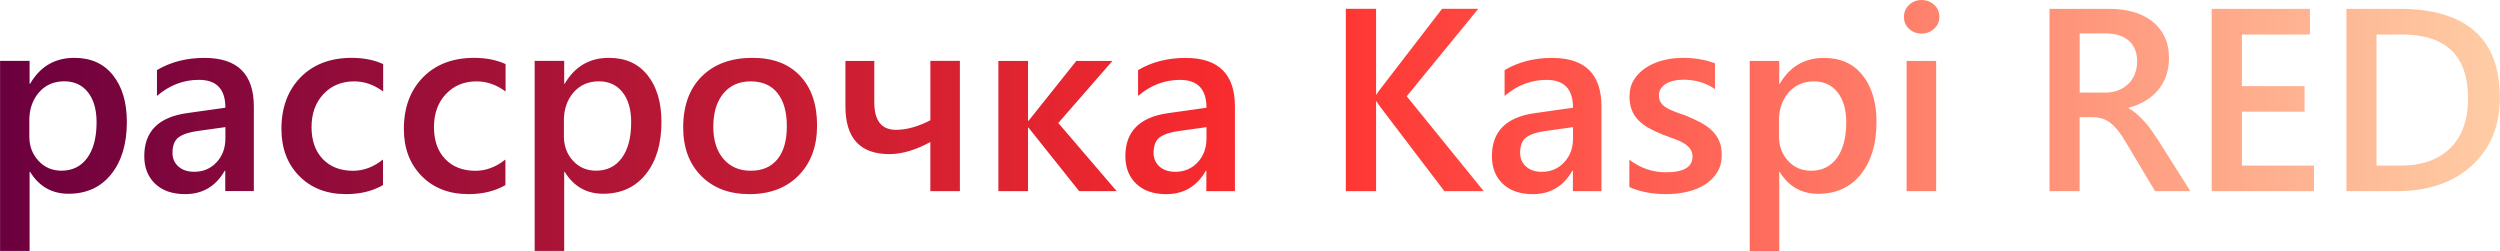 <?xml version="1.0" encoding="UTF-8"?> <svg xmlns="http://www.w3.org/2000/svg" xmlns:xlink="http://www.w3.org/1999/xlink" xmlns:xodm="http://www.corel.com/coreldraw/odm/2003" xml:space="preserve" width="81.282mm" height="8.16mm" version="1.1" style="shape-rendering:geometricPrecision; text-rendering:geometricPrecision; image-rendering:optimizeQuality; fill-rule:evenodd; clip-rule:evenodd" viewBox="0 0 763.65 76.67"> <defs> <style type="text/css"> .fil0 {fill:url(#id0);fill-rule:nonzero} </style> <linearGradient id="id0" gradientUnits="userSpaceOnUse" x1="-0" y1="38.33" x2="763.65" y2="38.33"> <stop offset="0" style="stop-opacity:1; stop-color:#6B003E"></stop> <stop offset="0.51" style="stop-opacity:1; stop-color:#FE2D2D"></stop> <stop offset="1" style="stop-opacity:1; stop-color:#FECDA5"></stop> </linearGradient> </defs> <g id="Слой_x0020_1">  <path class="fil0" d="M9.17 52.51l-0.16 0 0 24.15 -9.02 0 0 -58.07 9.02 0 0 6.99 0.16 0c3.08,-5.28 7.58,-7.91 13.51,-7.91 5.05,0 8.99,1.76 11.81,5.32 2.82,3.55 4.23,8.31 4.23,14.29 0,6.63 -1.59,11.94 -4.77,15.92 -3.18,3.99 -7.53,5.98 -13.05,5.99 -5.08,-0.01 -8.99,-2.23 -11.73,-6.68zm-0.24 -15.7l0 4.93c0,2.9 0.93,5.36 2.78,7.38 1.84,2.01 4.2,3.02 7.04,3.02 3.34,0 5.97,-1.3 7.87,-3.9 1.9,-2.6 2.85,-6.23 2.85,-10.9 0,-3.91 -0.89,-6.97 -2.66,-9.19 -1.76,-2.21 -4.18,-3.31 -7.2,-3.31 -3.21,0 -5.79,1.14 -7.76,3.41 -1.95,2.28 -2.93,5.13 -2.93,8.55zm68.59 21.56l-8.74 0 0 -6.22 -0.16 0c-2.74,4.77 -6.76,7.15 -12.08,7.15 -3.91,0 -6.97,-1.06 -9.19,-3.18 -2.21,-2.12 -3.31,-4.93 -3.31,-8.43 0,-7.5 4.32,-11.88 12.97,-13.12l11.81 -1.67c0,-5.67 -2.69,-8.51 -8.09,-8.51 -4.73,0 -9,1.64 -12.81,4.91l0 -7.89c4.19,-2.49 9.03,-3.73 14.52,-3.73 10.05,0 15.07,4.94 15.07,14.83l0 25.87zm-8.7 -19.54l-8.35 1.17c-2.58,0.34 -4.53,0.97 -5.85,1.88 -1.31,0.93 -1.96,2.53 -1.96,4.84 0,1.68 0.61,3.06 1.8,4.14 1.21,1.07 2.82,1.62 4.84,1.62 2.74,0 5.03,-0.97 6.82,-2.9 1.8,-1.92 2.7,-4.35 2.7,-7.28l0 -3.46zm48.16 17.71c-3.18,1.84 -6.96,2.76 -11.31,2.76 -5.9,0 -10.66,-1.84 -14.29,-5.53 -3.62,-3.68 -5.44,-8.47 -5.44,-14.36 0,-6.55 1.95,-11.81 5.85,-15.79 3.9,-3.96 9.11,-5.95 15.63,-5.95 3.63,0 6.83,0.64 9.6,1.9l0 8.39c-2.77,-2.07 -5.73,-3.1 -8.86,-3.1 -3.81,0 -6.93,1.29 -9.36,3.86 -2.44,2.59 -3.66,5.95 -3.66,10.12 0,4.12 1.15,7.37 3.45,9.76 2.29,2.37 5.36,3.57 9.21,3.57 3.25,0 6.3,-1.15 9.17,-3.45l0 7.84zm37.4 0c-3.18,1.84 -6.96,2.76 -11.31,2.76 -5.9,0 -10.66,-1.84 -14.29,-5.53 -3.62,-3.68 -5.44,-8.47 -5.44,-14.36 0,-6.55 1.95,-11.81 5.85,-15.79 3.9,-3.96 9.11,-5.95 15.63,-5.95 3.63,0 6.83,0.64 9.6,1.9l0 8.39c-2.77,-2.07 -5.73,-3.1 -8.86,-3.1 -3.81,0 -6.93,1.29 -9.36,3.86 -2.44,2.59 -3.66,5.95 -3.66,10.12 0,4.12 1.15,7.37 3.45,9.76 2.29,2.37 5.36,3.57 9.21,3.57 3.25,0 6.3,-1.15 9.17,-3.45l0 7.84zm18.1 -4.03l-0.16 0 0 24.15 -9.02 0 0 -58.07 9.02 0 0 6.99 0.16 0c3.08,-5.28 7.58,-7.91 13.51,-7.91 5.05,0 8.99,1.76 11.81,5.32 2.82,3.55 4.23,8.31 4.23,14.29 0,6.63 -1.59,11.94 -4.77,15.92 -3.18,3.99 -7.53,5.98 -13.05,5.99 -5.08,-0.01 -8.99,-2.23 -11.73,-6.68zm-0.24 -15.7l0 4.93c0,2.9 0.93,5.36 2.78,7.38 1.84,2.01 4.2,3.02 7.04,3.02 3.34,0 5.97,-1.3 7.87,-3.9 1.9,-2.6 2.85,-6.23 2.85,-10.9 0,-3.91 -0.89,-6.97 -2.66,-9.19 -1.76,-2.21 -4.18,-3.31 -7.2,-3.31 -3.21,0 -5.79,1.14 -7.76,3.41 -1.95,2.28 -2.93,5.13 -2.93,8.55zm56.62 22.49c-6.12,0 -11.03,-1.86 -14.69,-5.57 -3.67,-3.71 -5.5,-8.64 -5.5,-14.78 0,-6.68 1.91,-11.89 5.73,-15.66 3.82,-3.75 8.96,-5.62 15.44,-5.62 6.22,0 11.06,1.82 14.52,5.48 3.47,3.65 5.21,8.71 5.21,15.18 0,6.35 -1.87,11.43 -5.61,15.25 -3.75,3.82 -8.78,5.73 -15.1,5.73zm0.44 -34.44c-3.53,0 -6.31,1.22 -8.35,3.69 -2.04,2.47 -3.08,5.85 -3.08,10.18 0,4.16 1.05,7.45 3.12,9.84 2.07,2.4 4.84,3.59 8.31,3.59 3.54,0 6.27,-1.18 8.17,-3.53 1.91,-2.36 2.86,-5.71 2.86,-10.06 0,-4.38 -0.95,-7.76 -2.86,-10.14 -1.9,-2.39 -4.63,-3.57 -8.17,-3.57zm63.89 33.52l-9.02 0 0 -14.99c-4.52,2.47 -8.7,3.69 -12.5,3.69 -8.96,0 -13.44,-4.87 -13.44,-14.6l0 -13.87 8.82 0 0 12.62c0,5.62 2.2,8.43 6.6,8.43 3.26,0 6.77,-0.97 10.53,-2.92l0 -18.14 9.02 0 0 39.77zm47.89 0l-11.45 0 -15.46 -19.38 -0.16 0 0 19.38 -9.05 0 0 -39.77 9.05 0 0 18.3 0.16 0 14.6 -18.3 11.03 0 -16.54 18.96 17.83 20.81zm36.15 0l-8.74 0 0 -6.22 -0.16 0c-2.74,4.77 -6.76,7.15 -12.08,7.15 -3.91,0 -6.97,-1.06 -9.19,-3.18 -2.21,-2.12 -3.31,-4.93 -3.31,-8.43 0,-7.5 4.32,-11.88 12.97,-13.12l11.81 -1.67c0,-5.67 -2.69,-8.51 -8.09,-8.51 -4.73,0 -9,1.64 -12.81,4.91l0 -7.89c4.19,-2.49 9.03,-3.73 14.52,-3.73 10.05,0 15.07,4.94 15.07,14.83l0 25.87zm-8.7 -19.54l-8.35 1.17c-2.58,0.34 -4.53,0.97 -5.85,1.88 -1.31,0.93 -1.96,2.53 -1.96,4.84 0,1.68 0.61,3.06 1.8,4.14 1.21,1.07 2.82,1.62 4.84,1.62 2.74,0 5.03,-0.97 6.82,-2.9 1.8,-1.92 2.7,-4.35 2.7,-7.28l0 -3.46zm84.7 19.54l-12.04 0 -19.38 -25.48c-0.73,-0.95 -1.17,-1.6 -1.31,-1.94l-0.16 0 0 27.42 -9.24 0 0 -55.69 9.24 0 0 26.17 0.16 0c0.3,-0.57 0.74,-1.19 1.31,-1.89l18.68 -24.27 11.07 0 -21.86 26.71 23.53 28.98zm35.97 0l-8.74 0 0 -6.22 -0.16 0c-2.74,4.77 -6.76,7.15 -12.08,7.15 -3.91,0 -6.97,-1.06 -9.19,-3.18 -2.21,-2.12 -3.31,-4.93 -3.31,-8.43 0,-7.5 4.32,-11.88 12.97,-13.12l11.81 -1.67c0,-5.67 -2.69,-8.51 -8.09,-8.51 -4.73,0 -9,1.64 -12.81,4.91l0 -7.89c4.19,-2.49 9.03,-3.73 14.52,-3.73 10.05,0 15.07,4.94 15.07,14.83l0 25.87zm-8.7 -19.54l-8.35 1.17c-2.58,0.34 -4.53,0.97 -5.85,1.88 -1.31,0.93 -1.96,2.53 -1.96,4.84 0,1.68 0.61,3.06 1.8,4.14 1.21,1.07 2.82,1.62 4.84,1.62 2.74,0 5.03,-0.97 6.82,-2.9 1.8,-1.92 2.7,-4.35 2.7,-7.28l0 -3.46zm17.21 18.3l0 -8.35c3.37,2.57 7.08,3.84 11.15,3.84 5.44,0 8.15,-1.6 8.15,-4.81 0,-0.9 -0.24,-1.67 -0.7,-2.31 -0.46,-0.64 -1.09,-1.21 -1.88,-1.7 -0.78,-0.49 -1.72,-0.93 -2.8,-1.31 -1.07,-0.4 -2.27,-0.84 -3.59,-1.33 -1.63,-0.65 -3.1,-1.33 -4.4,-2.06 -1.31,-0.73 -2.4,-1.55 -3.26,-2.47 -0.88,-0.93 -1.52,-1.96 -1.96,-3.13 -0.45,-1.17 -0.66,-2.52 -0.66,-4.08 0,-1.91 0.45,-3.61 1.35,-5.06 0.92,-1.46 2.13,-2.69 3.66,-3.69 1.52,-0.99 3.26,-1.75 5.2,-2.25 1.95,-0.5 3.95,-0.76 6.02,-0.76 3.69,0 6.97,0.56 9.88,1.67l0 7.87c-2.8,-1.91 -6.02,-2.86 -9.64,-2.86 -1.14,0 -2.17,0.11 -3.09,0.34 -0.92,0.23 -1.7,0.56 -2.35,0.97 -0.65,0.41 -1.15,0.91 -1.51,1.5 -0.37,0.58 -0.54,1.22 -0.54,1.92 0,0.85 0.17,1.58 0.54,2.17 0.36,0.6 0.89,1.13 1.6,1.58 0.72,0.45 1.56,0.86 2.57,1.23 0.99,0.38 2.13,0.8 3.43,1.23 1.71,0.69 3.23,1.4 4.6,2.13 1.37,0.73 2.52,1.55 3.47,2.47 0.95,0.92 1.7,1.98 2.21,3.18 0.52,1.21 0.78,2.64 0.78,4.3 0,2.02 -0.46,3.78 -1.41,5.28 -0.93,1.51 -2.17,2.74 -3.73,3.74 -1.55,0.98 -3.34,1.71 -5.38,2.19 -2.03,0.48 -4.18,0.72 -6.43,0.72 -4.35,0 -8.11,-0.72 -11.3,-2.17zm45.95 -4.61l-0.16 0 0 24.15 -9.02 0 0 -58.07 9.02 0 0 6.99 0.16 0c3.08,-5.28 7.58,-7.91 13.51,-7.91 5.05,0 8.99,1.76 11.81,5.32 2.82,3.55 4.23,8.31 4.23,14.29 0,6.63 -1.59,11.94 -4.77,15.92 -3.18,3.99 -7.53,5.98 -13.05,5.99 -5.08,-0.01 -8.99,-2.23 -11.73,-6.68zm-0.24 -15.7l0 4.93c0,2.9 0.93,5.36 2.78,7.38 1.84,2.01 4.2,3.02 7.04,3.02 3.34,0 5.97,-1.3 7.87,-3.9 1.9,-2.6 2.85,-6.23 2.85,-10.9 0,-3.91 -0.89,-6.97 -2.66,-9.19 -1.76,-2.21 -4.18,-3.31 -7.2,-3.31 -3.21,0 -5.79,1.14 -7.76,3.41 -1.95,2.28 -2.93,5.13 -2.93,8.55zm43.54 -26.57c-1.47,0 -2.73,-0.48 -3.78,-1.43 -1.06,-0.97 -1.58,-2.17 -1.58,-3.66 0,-1.47 0.52,-2.7 1.58,-3.69 1.05,-0.98 2.31,-1.47 3.78,-1.47 1.52,0 2.82,0.49 3.88,1.47 1.06,0.98 1.59,2.21 1.59,3.69 0,1.41 -0.53,2.6 -1.59,3.59 -1.06,0.99 -2.36,1.5 -3.88,1.5zm4.47 48.13l-9.02 0 0 -39.77 9.02 0 0 39.77zm77.68 0l-10.81 0 -8.9 -14.91c-0.79,-1.38 -1.58,-2.55 -2.35,-3.51 -0.77,-0.97 -1.54,-1.76 -2.33,-2.39 -0.78,-0.62 -1.64,-1.07 -2.59,-1.37 -0.93,-0.28 -1.97,-0.42 -3.14,-0.42l-3.73 0 0 22.6 -9.2 0 0 -55.69 18.32 0c2.62,0 5.02,0.31 7.23,0.93 2.2,0.62 4.12,1.56 5.75,2.82 1.63,1.25 2.9,2.81 3.82,4.69 0.93,1.88 1.38,4.07 1.38,6.59 0,1.96 -0.29,3.77 -0.86,5.41 -0.58,1.64 -1.42,3.12 -2.49,4.39 -1.07,1.29 -2.37,2.39 -3.88,3.29 -1.51,0.9 -3.22,1.6 -5.1,2.09l0 0.16c1.01,0.57 1.88,1.19 2.64,1.88 0.76,0.69 1.46,1.39 2.13,2.12 0.68,0.72 1.34,1.54 2,2.47 0.66,0.92 1.39,1.97 2.2,3.2l9.9 15.66zm-33.83 -48.2l0 18.1 7.69 0c1.42,0 2.74,-0.21 3.94,-0.65 1.21,-0.45 2.25,-1.07 3.13,-1.91 0.89,-0.82 1.56,-1.84 2.05,-3.02 0.5,-1.19 0.74,-2.53 0.74,-4 0,-2.66 -0.84,-4.76 -2.52,-6.26 -1.68,-1.5 -4.11,-2.25 -7.27,-2.25l-7.77 0zm71.58 48.2l-31.26 0 0 -55.69 30.01 0 0 7.85 -20.77 0 0 15.76 19.14 0 0 7.81 -19.14 0 0 16.47 22.02 0 0 7.81zm9.9 0l0 -55.69 16.07 0c20.54,0 30.81,9.04 30.81,27.15 0,8.59 -2.85,15.5 -8.55,20.72 -5.7,5.21 -13.34,7.82 -22.91,7.82l-15.42 0zm9.2 -47.85l0 40.04 7.38 0c6.5,0 11.55,-1.79 15.17,-5.36 3.61,-3.58 5.41,-8.63 5.41,-15.15 0,-13.02 -6.73,-19.53 -20.23,-19.53l-7.73 0z"></path> </g> </svg> 